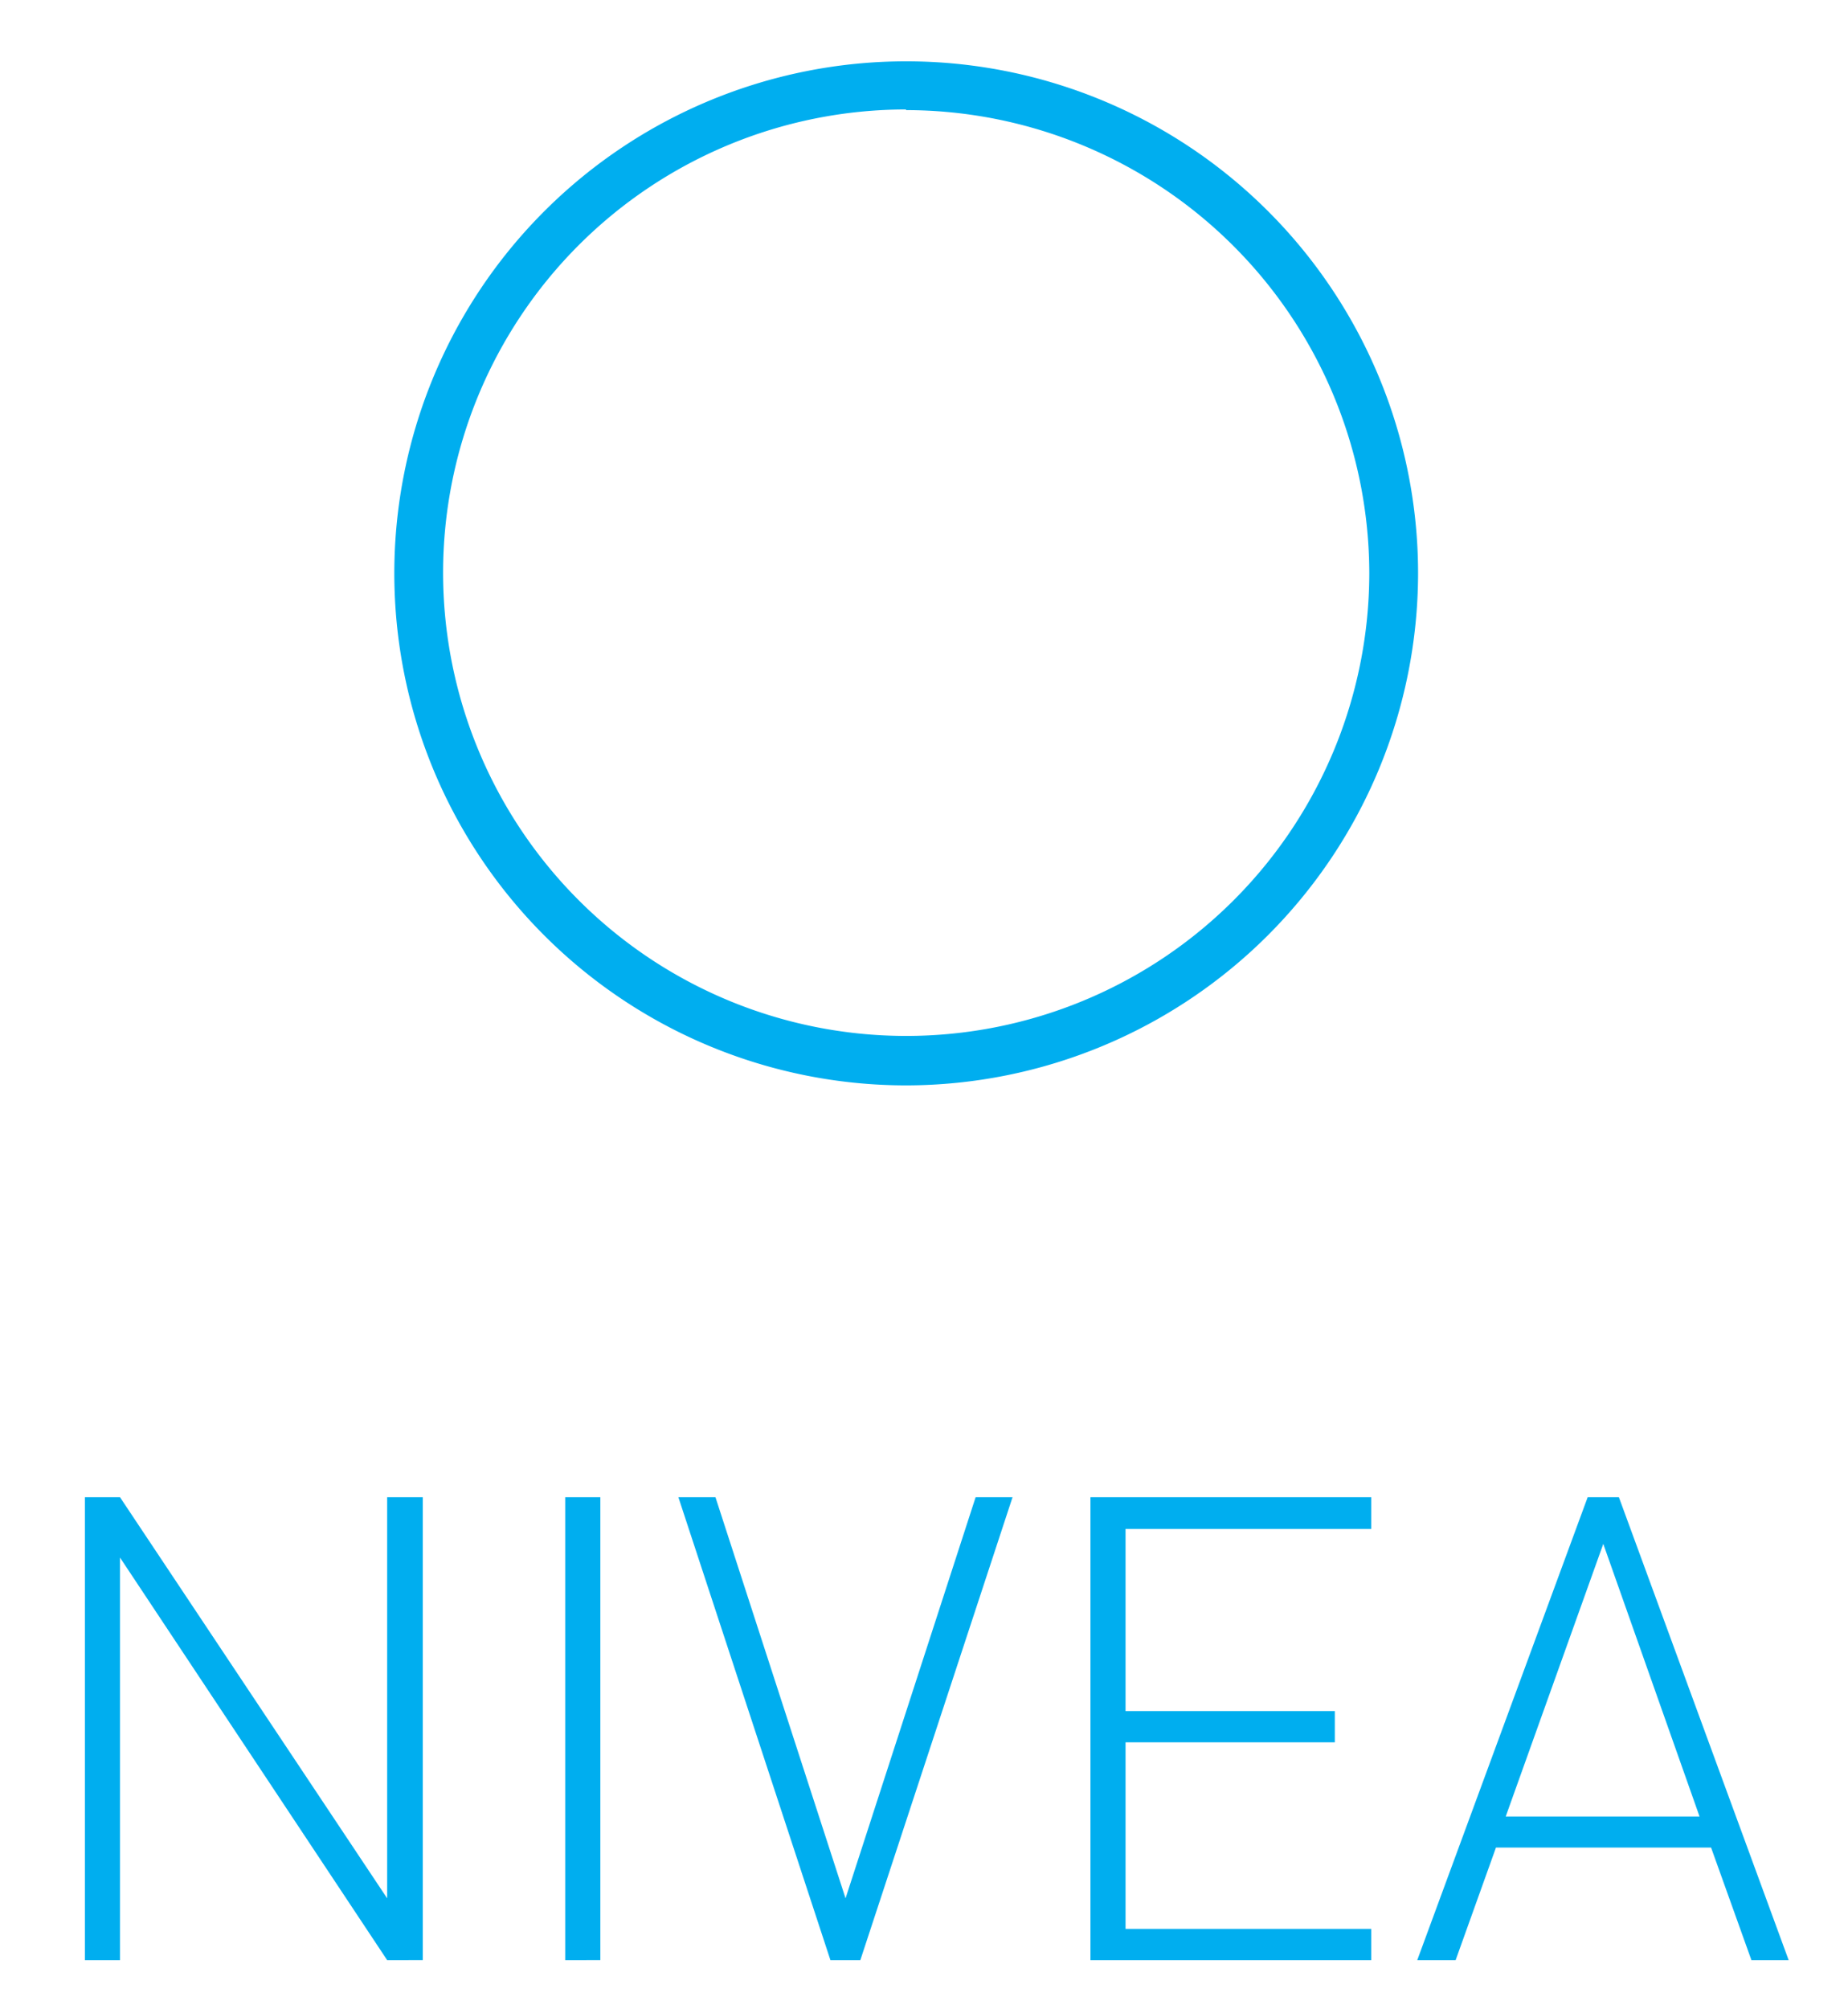<?xml version="1.0" encoding="UTF-8"?> <svg xmlns="http://www.w3.org/2000/svg" viewBox="0 0 113.65 123.53"><title>bublinaArtboard 49</title><g id="_1_strana_curv" data-name="1 strana curv"><g id="Nivea"><path d="M55.72,66.73A31.48,31.48,0,1,1,87.21,35.25,31.52,31.52,0,0,1,55.72,66.73Zm0-60A28.48,28.48,0,1,0,84.21,35.25,28.52,28.52,0,0,0,55.72,6.77Z" fill="#00aeef"></path><g><path d="M23.81,120.51,7.38,95.76v24.75H5.22V92.05H7.38l16.43,24.66V92.05H26v28.46Z" fill="#00aeef"></path><path d="M34.76,120.51V92.05h2.16v28.46Z" fill="#00aeef"></path><path d="M52.91,120.51H51.07L41.72,92.05H44l8,24.66,8-24.66h2.27Z" fill="#00aeef"></path><path d="M67.06,120.51V92.05H84.33V94H69.22V105.2H82.09v1.92H69.22v11.47H84.33v1.92Z" fill="#00aeef"></path><path d="M107.71,120.51l-2.48-6.92H92l-2.48,6.92H87.16L97.64,92.05h1.92L110,120.51ZM98.6,94.92l-6,16.76h11.92Z" fill="#00aeef"></path></g></g></g></svg> 